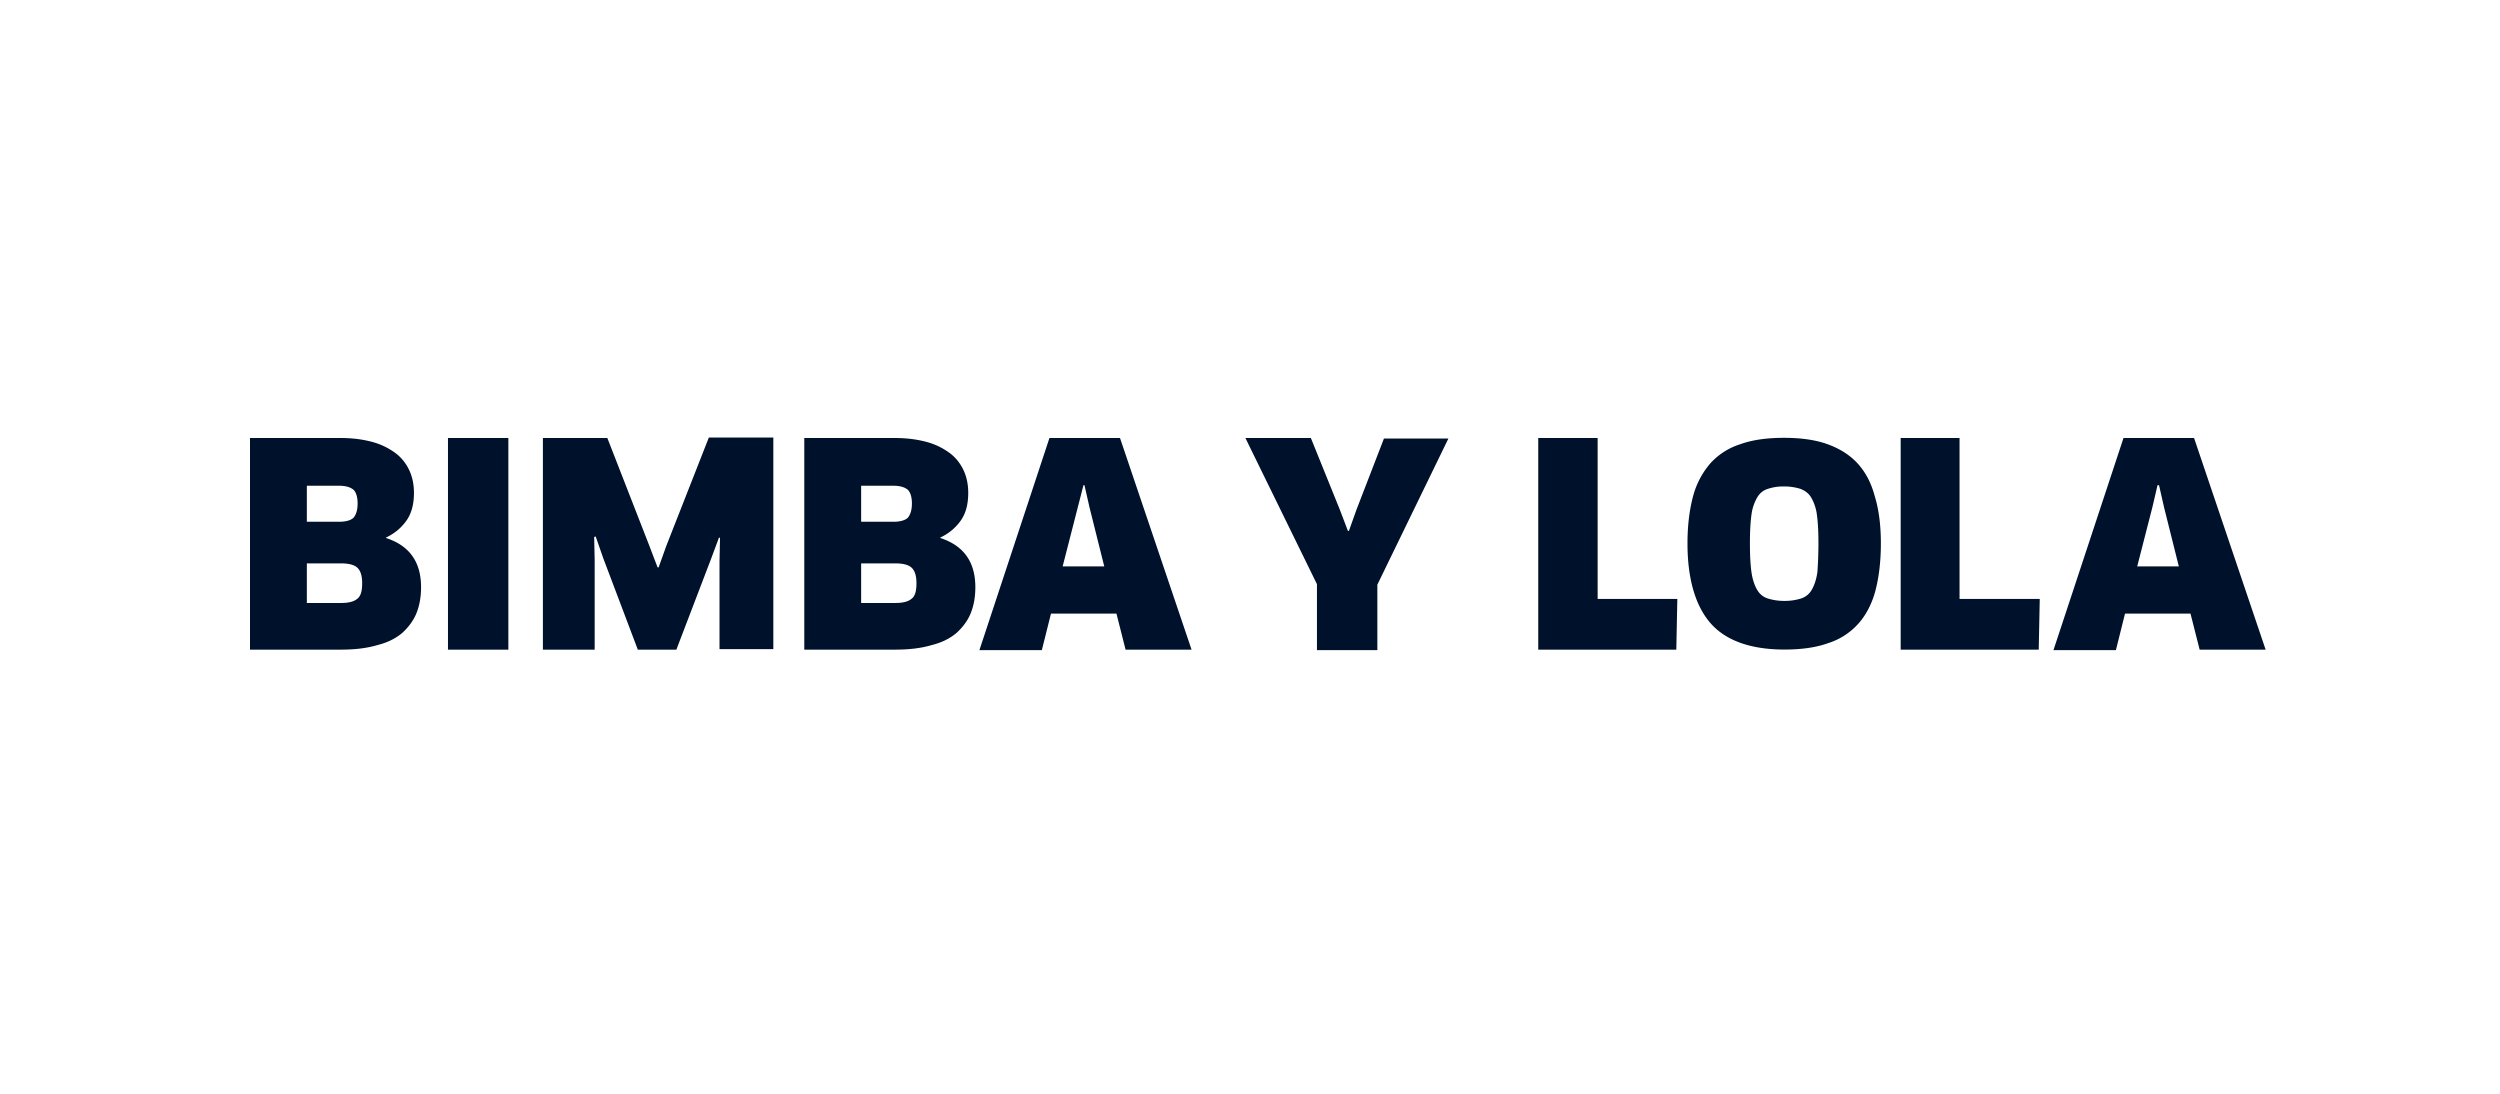 <svg xmlns="http://www.w3.org/2000/svg" fill="#00112C" viewBox="0 0 160 70"><path d="M26.948 37.582q0 .926-.293 1.657c-.195.487-.52.91-.91 1.267-.422.357-.941.617-1.591.78q-.975.291-2.34.291H16V28.033h5.815c.78 0 1.462.098 2.046.26a4.4 4.4 0 0 1 1.462.715c.39.292.683.682.878 1.104s.292.91.292 1.43c0 .746-.163 1.331-.487 1.786a3.26 3.26 0 0 1-1.3 1.072v.032c1.495.488 2.242 1.527 2.242 3.151m-4.061-5.36c0-.422-.098-.714-.26-.876-.195-.163-.487-.26-.942-.26h-2.047v2.306h2.08c.422 0 .747-.098.909-.26.163-.195.26-.487.26-.91m.292 5.1q0-.683-.292-.974-.292-.293-1.072-.293h-2.177v2.534h2.21c.487 0 .812-.097 1.006-.26.228-.162.325-.487.325-1.007M28.67 28.032h3.865v13.546H28.67zM38.87 28.033l2.696 6.918.52 1.364h.065l.487-1.364L45.367 28h4.126v13.545h-3.444v-5.652l.033-1.461-.065-.033-.52 1.397-2.21 5.782H40.82l-2.21-5.847-.486-1.397-.098.033.033 1.461v5.75h-3.314V28.032zM62.422 37.582q0 .926-.293 1.657c-.194.487-.52.91-.91 1.267-.422.357-.941.617-1.591.78q-.975.291-2.339.291h-5.815V28.033h5.815c.78 0 1.462.098 2.047.26a4.4 4.4 0 0 1 1.462.715c.39.292.682.682.877 1.104s.292.91.292 1.43c0 .746-.162 1.331-.487 1.786a3.26 3.26 0 0 1-1.3 1.072v.032c1.495.488 2.242 1.527 2.242 3.151m-4.06-5.36c0-.422-.098-.714-.26-.876-.196-.163-.488-.26-.943-.26h-2.046v2.306h2.079c.422 0 .747-.098.91-.26.162-.195.26-.487.26-.91m.291 5.1q0-.683-.292-.974-.292-.293-1.072-.293h-2.176v2.534h2.209c.487 0 .812-.097 1.007-.26.227-.162.325-.487.325-1.007M71.453 39.271h-4.19l-.586 2.339h-3.995l4.483-13.578h4.515l4.58 13.546h-4.223zm-2.47-6.821-.974 3.8h2.664l-.942-3.768-.325-1.429h-.065zM83.895 28.032l1.851 4.58.52 1.364h.065l.487-1.364 1.755-4.547h4.125L88.15 37.42v4.19h-3.865v-4.223l-4.58-9.355zM107.349 38.33l-.065 3.248h-8.836V28.032h3.801V38.33zM120.376 34.78c0 1.163-.13 2.2-.357 3.05-.228.849-.618 1.572-1.105 2.106a4.34 4.34 0 0 1-1.916 1.226c-.78.283-1.722.409-2.794.409-2.144 0-3.736-.566-4.711-1.666-.974-1.1-1.494-2.83-1.494-5.125 0-1.163.13-2.169.357-3.018a5.3 5.3 0 0 1 1.105-2.106 4.34 4.34 0 0 1 1.917-1.226c.779-.283 1.721-.409 2.793-.409s2.014.126 2.794.409 1.429.691 1.917 1.226c.519.566.877 1.257 1.104 2.106q.39 1.274.39 3.018m-3.996 0c0-.754-.032-1.352-.097-1.823a2.95 2.95 0 0 0-.358-1.1c-.162-.284-.389-.44-.682-.566a3.5 3.5 0 0 0-1.072-.158 3.1 3.1 0 0 0-1.039.158q-.44.14-.682.565a2.95 2.95 0 0 0-.358 1.1c-.065.472-.097 1.07-.097 1.824 0 .755.032 1.352.097 1.824.065.471.195.849.358 1.132q.243.423.682.565a3.5 3.5 0 0 0 1.072.157 3.5 3.5 0 0 0 1.072-.157 1.2 1.2 0 0 0 .682-.566c.162-.282.292-.66.357-1.131.033-.503.065-1.1.065-1.824M130.544 38.33l-.065 3.248h-8.836V28.032h3.768V38.33zM140.192 39.271h-4.191l-.584 2.339h-3.996l4.483-13.578h4.516L145 41.578h-4.223zm-2.436-6.821-.975 3.8h2.664l-.942-3.768-.325-1.429h-.097z"/></svg>